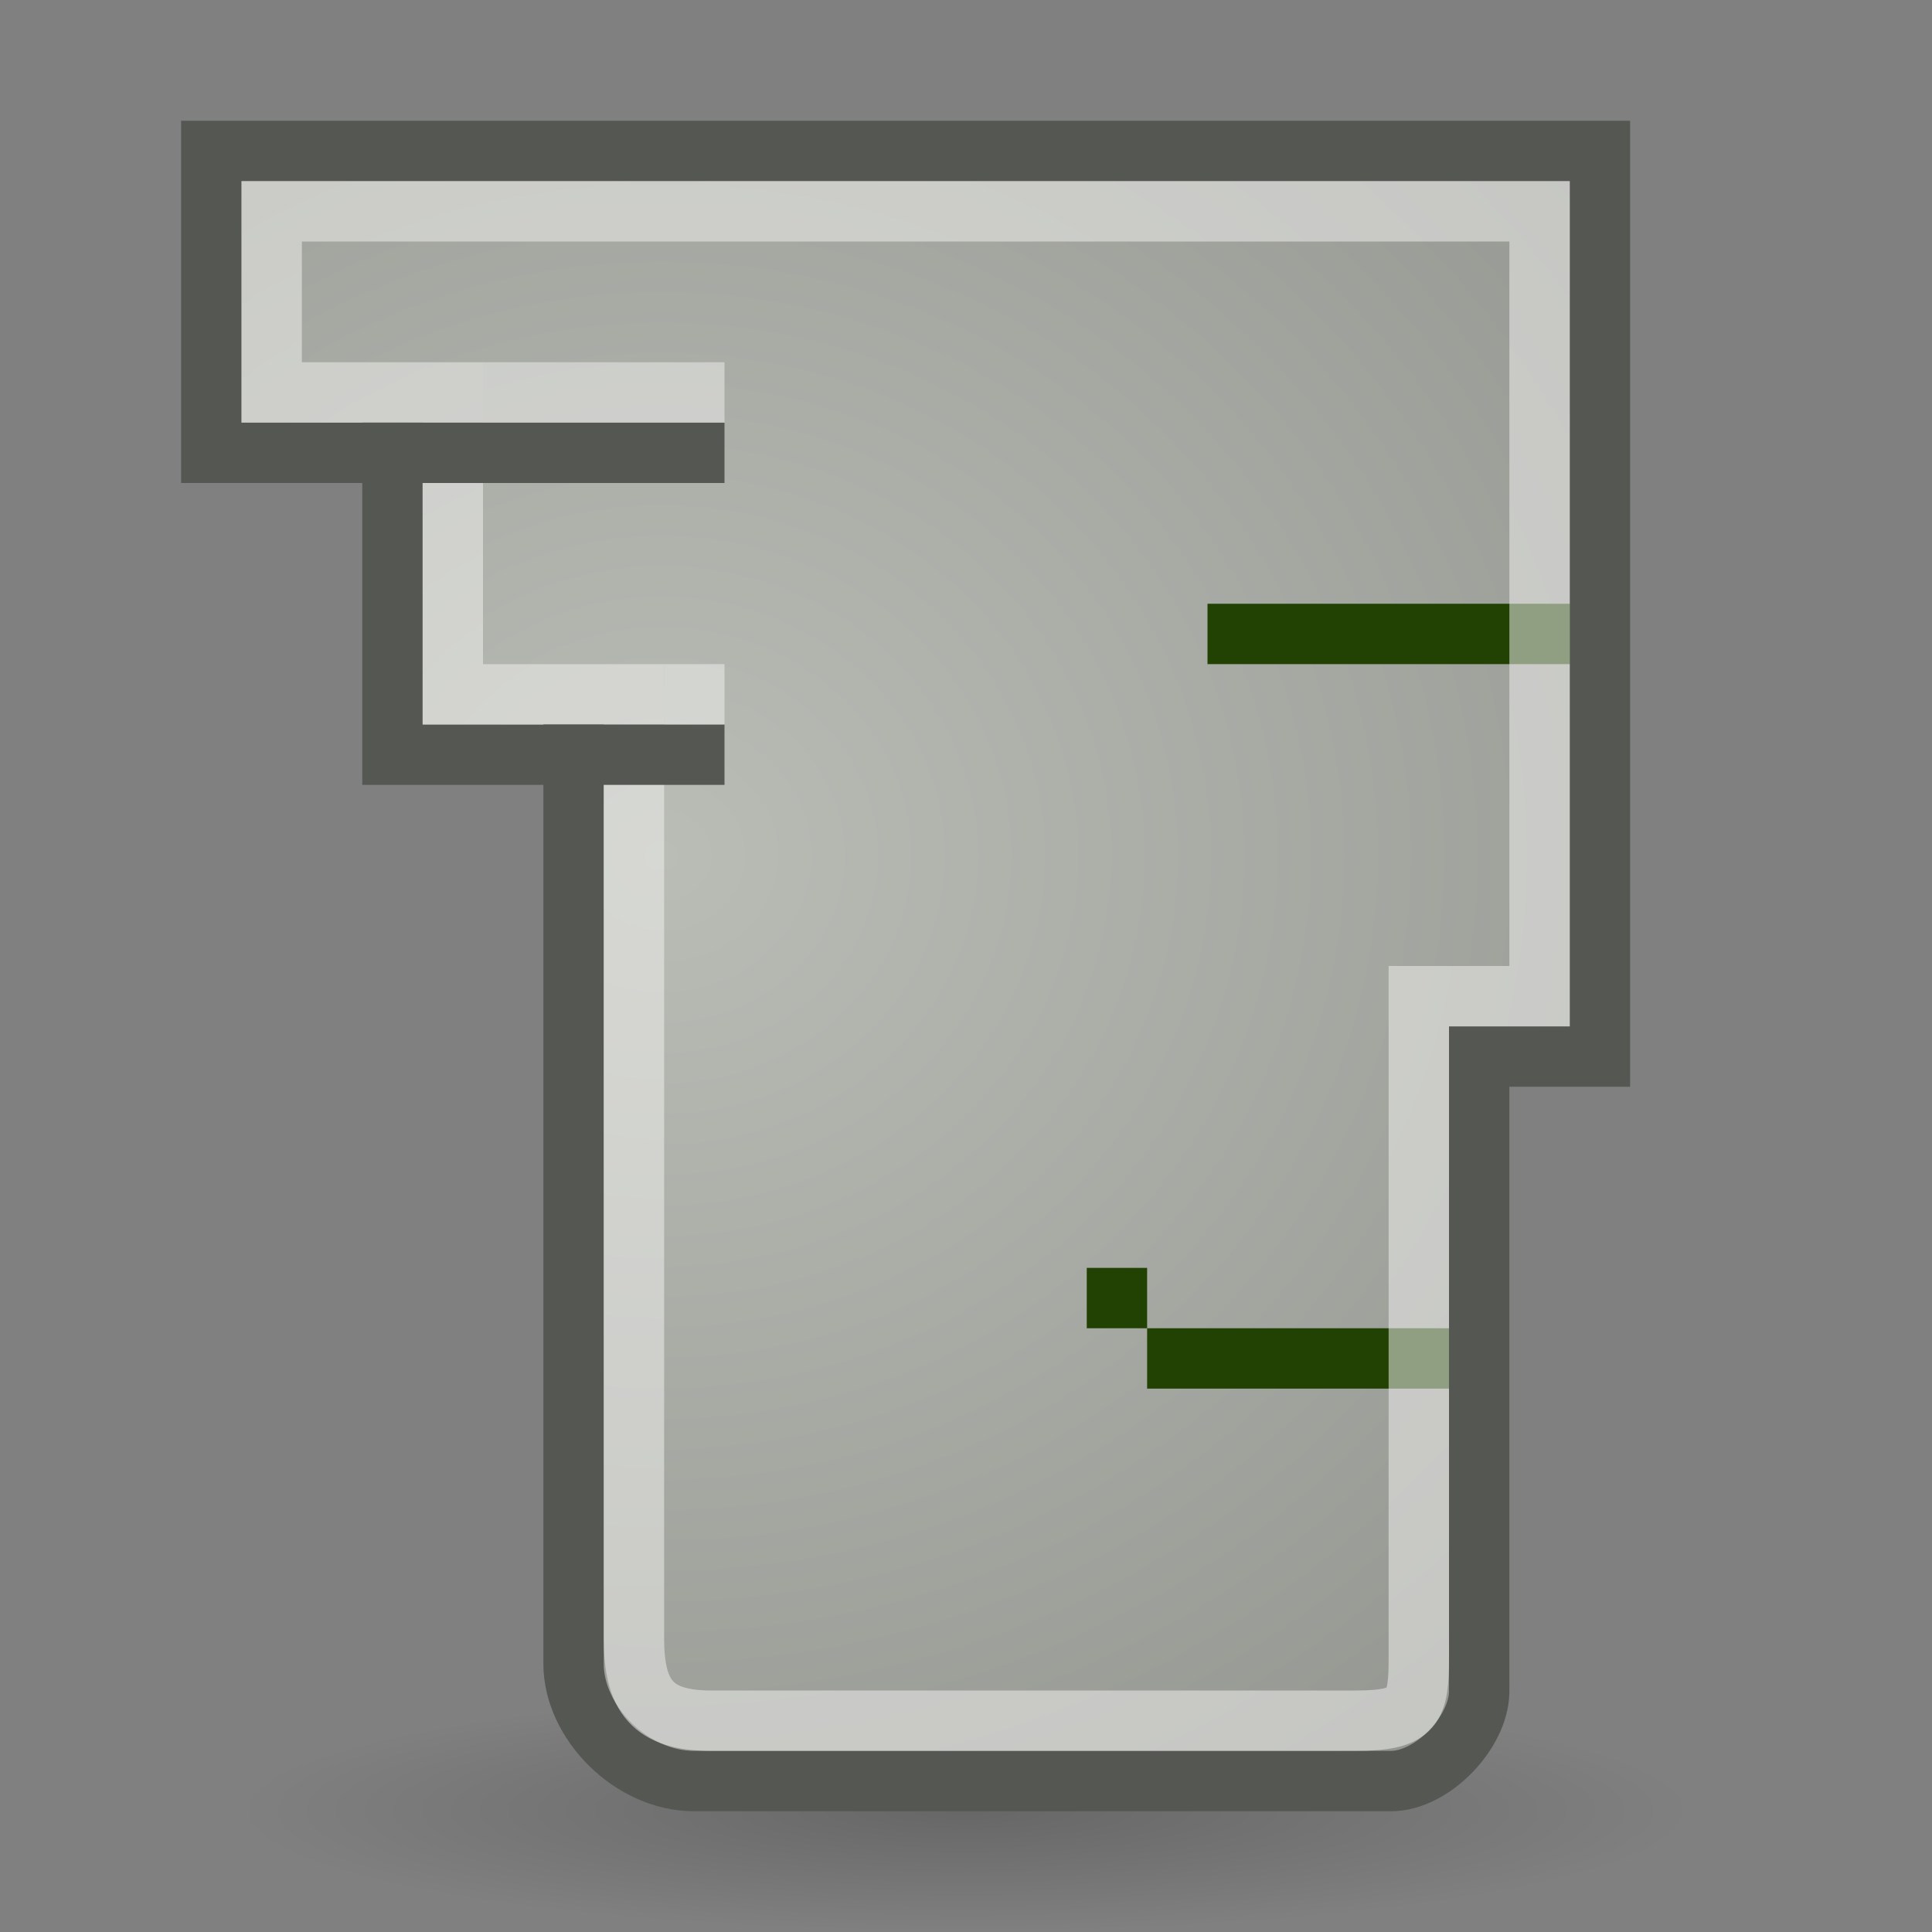 <?xml version="1.0" encoding="UTF-8" standalone="no"?>
<!-- Created with Inkscape (http://www.inkscape.org/) -->
<svg
   xmlns:dc="http://purl.org/dc/elements/1.1/"
   xmlns:cc="http://web.resource.org/cc/"
   xmlns:rdf="http://www.w3.org/1999/02/22-rdf-syntax-ns#"
   xmlns:svg="http://www.w3.org/2000/svg"
   xmlns="http://www.w3.org/2000/svg"
   xmlns:xlink="http://www.w3.org/1999/xlink"
   xmlns:sodipodi="http://sodipodi.sourceforge.net/DTD/sodipodi-0.dtd"
   xmlns:inkscape="http://www.inkscape.org/namespaces/inkscape"
   width="32"
   height="32"
   id="svg2"
   inkscape:label="Pozadí"
   sodipodi:version="0.32"
   inkscape:version="0.44+devel"
   version="1.0"
   sodipodi:docbase="/home/cornelius/Desktop/GAJIM iconset/sources/iconsets/transports/tlen/32x32"
   sodipodi:docname="offline.svg"
   inkscape:output_extension="org.inkscape.output.svg.inkscape"
   sodipodi:modified="true">
  <rect width="100%" height="100%" fill="#808080" stroke="none"/>
  <defs
     id="defs3">
    <linearGradient
       inkscape:collect="always"
       id="linearGradient6149">
      <stop
         style="stop-color:#ef2929;stop-opacity:1"
         offset="0"
         id="stop6151" />
      <stop
         style="stop-color:#cc0000;stop-opacity:1"
         offset="1"
         id="stop6153" />
    </linearGradient>
    <linearGradient
       inkscape:collect="always"
       id="linearGradient5709">
      <stop
         style="stop-color:#000000;stop-opacity:1;"
         offset="0"
         id="stop5711" />
      <stop
         style="stop-color:#000000;stop-opacity:0;"
         offset="1"
         id="stop5713" />
    </linearGradient>
    <radialGradient
       inkscape:collect="always"
       xlink:href="#linearGradient5709"
       id="radialGradient5715"
       cx="16.604"
       cy="29.885"
       fx="16.604"
       fy="29.885"
       r="11.49"
       gradientTransform="matrix(1,0,0,0.14,0,25.698)"
       gradientUnits="userSpaceOnUse" />
    <linearGradient
       id="linearGradient8977"
       inkscape:collect="always">
      <stop
         id="stop8979"
         offset="0"
         style="stop-color:#fcaf3e;stop-opacity:1" />
      <stop
         id="stop8981"
         offset="1"
         style="stop-color:#f57900;stop-opacity:1" />
    </linearGradient>
    <linearGradient
       inkscape:collect="always"
       id="linearGradient3106">
      <stop
         style="stop-color:black;stop-opacity:1;"
         offset="0"
         id="stop3108" />
      <stop
         style="stop-color:black;stop-opacity:0;"
         offset="1"
         id="stop3110" />
    </linearGradient>
    <linearGradient
       inkscape:collect="always"
       id="linearGradient3121">
      <stop
         style="stop-color:black;stop-opacity:1;"
         offset="0"
         id="stop3123" />
      <stop
         style="stop-color:black;stop-opacity:0;"
         offset="1"
         id="stop3125" />
    </linearGradient>
    <linearGradient
       inkscape:collect="always"
       id="linearGradient3103">
      <stop
         style="stop-color:#73d216;stop-opacity:1"
         offset="0"
         id="stop3105" />
      <stop
         style="stop-color:#4e9a06;stop-opacity:1"
         offset="1"
         id="stop3107" />
    </linearGradient>
    <linearGradient
       inkscape:collect="always"
       id="linearGradient3223">
      <stop
         style="stop-color:#729fcf;stop-opacity:1;"
         offset="0"
         id="stop3225" />
      <stop
         style="stop-color:#396ea7;stop-opacity:1"
         offset="1"
         id="stop3227" />
    </linearGradient>
    <linearGradient
       id="linearGradient3128"
       inkscape:collect="always">
      <stop
         id="stop3130"
         offset="0"
         style="stop-color:#fef291;stop-opacity:1" />
      <stop
         id="stop3132"
         offset="1"
         style="stop-color:#edd400;stop-opacity:1" />
    </linearGradient>
    <linearGradient
       inkscape:collect="always"
       id="linearGradient3112">
      <stop
         style="stop-color:white;stop-opacity:1;"
         offset="0"
         id="stop3114" />
      <stop
         style="stop-color:white;stop-opacity:0;"
         offset="1"
         id="stop3116" />
    </linearGradient>
    <linearGradient
       inkscape:collect="always"
       id="linearGradient3096">
      <stop
         style="stop-color:black;stop-opacity:1;"
         offset="0"
         id="stop3098" />
      <stop
         style="stop-color:black;stop-opacity:0;"
         offset="1"
         id="stop3100" />
    </linearGradient>
    <linearGradient
       inkscape:collect="always"
       id="linearGradient3080">
      <stop
         style="stop-color:#ad7fa8;stop-opacity:1"
         offset="0"
         id="stop3082" />
      <stop
         style="stop-color:#75507b;stop-opacity:1"
         offset="1"
         id="stop3084" />
    </linearGradient>
    <linearGradient
       inkscape:collect="always"
       xlink:href="#linearGradient3951"
       id="linearGradient3957"
       x1="16"
       y1="2"
       x2="32.927"
       y2="31.588"
       gradientUnits="userSpaceOnUse"
       gradientTransform="matrix(0.725,0,0,0.683,-1.432,0.826)" />
    <linearGradient
       inkscape:collect="always"
       id="linearGradient3951">
      <stop
         style="stop-color:white;stop-opacity:1;"
         offset="0"
         id="stop3953" />
      <stop
         style="stop-color:white;stop-opacity:0;"
         offset="1"
         id="stop3955" />
    </linearGradient>
    <linearGradient
       inkscape:collect="always"
       xlink:href="#linearGradient3951"
       id="linearGradient3092"
       gradientUnits="userSpaceOnUse"
       gradientTransform="translate(-1,3)"
       x1="18.107"
       y1="53.768"
       x2="8.483"
       y2="3.398" />
    <radialGradient
       inkscape:collect="always"
       xlink:href="#linearGradient3096"
       id="radialGradient3102"
       cx="23.082"
       cy="42.747"
       fx="23.082"
       fy="42.747"
       r="16.011"
       gradientTransform="matrix(1,0,0,0.12,0,37.623)"
       gradientUnits="userSpaceOnUse" />
    <radialGradient
       inkscape:collect="always"
       xlink:href="#linearGradient3080"
       id="radialGradient3104"
       cx="17.31"
       cy="24.508"
       fx="17.31"
       fy="24.508"
       r="17.032"
       gradientTransform="matrix(2.132,1.122823e-2,-1.1822e-2,2.245,-18.76,-30.163)"
       gradientUnits="userSpaceOnUse" />
    <linearGradient
       inkscape:collect="always"
       xlink:href="#linearGradient3112"
       id="linearGradient3118"
       x1="24.261"
       y1="2.534"
       x2="24.832"
       y2="22.012"
       gradientUnits="userSpaceOnUse" />
    <radialGradient
       inkscape:collect="always"
       xlink:href="#linearGradient3128"
       id="radialGradient3120"
       gradientUnits="userSpaceOnUse"
       gradientTransform="matrix(1.706,0,0,1.667,-17.941,-19.211)"
       cx="21.143"
       cy="22.179"
       fx="21.143"
       fy="22.179"
       r="9" />
    <radialGradient
       inkscape:collect="always"
       xlink:href="#linearGradient3128"
       id="radialGradient3221"
       gradientUnits="userSpaceOnUse"
       gradientTransform="matrix(0.765,0,0,0.715,-2.353,-9.09)"
       cx="21.143"
       cy="22.179"
       fx="21.143"
       fy="22.179"
       r="9" />
    <linearGradient
       inkscape:collect="always"
       xlink:href="#linearGradient3223"
       id="linearGradient3229"
       x1="24"
       y1="31.786"
       x2="30"
       y2="38.5"
       gradientUnits="userSpaceOnUse"
       gradientTransform="matrix(0.514,0,0,0.531,3.682,-2.883)" />
    <radialGradient
       inkscape:collect="always"
       xlink:href="#linearGradient3103"
       id="radialGradient3109"
       cx="15.269"
       cy="24.908"
       fx="15.269"
       fy="24.908"
       r="19"
       gradientTransform="matrix(1.989,0,0,1.427,-17.281,-7.055)"
       gradientUnits="userSpaceOnUse" />
    <linearGradient
       inkscape:collect="always"
       xlink:href="#linearGradient3951"
       id="linearGradient3111"
       gradientUnits="userSpaceOnUse"
       gradientTransform="matrix(1.258,0,0,1.261,-6.204,1.41)"
       x1="16"
       y1="2"
       x2="38.465"
       y2="42.405" />
    <linearGradient
       inkscape:collect="always"
       xlink:href="#linearGradient3951"
       id="linearGradient3115"
       gradientUnits="userSpaceOnUse"
       gradientTransform="matrix(0.91,0,0,0.916,-5.815,-3.558)"
       x1="16"
       y1="2"
       x2="38.465"
       y2="42.405" />
    <radialGradient
       inkscape:collect="always"
       xlink:href="#linearGradient6149"
       id="radialGradient3117"
       gradientUnits="userSpaceOnUse"
       gradientTransform="matrix(1.451,0,0,1.327,-14.124,-17.084)"
       cx="16.488"
       cy="23.538"
       fx="16.488"
       fy="23.538"
       r="19" />
    <radialGradient
       inkscape:collect="always"
       xlink:href="#linearGradient3121"
       id="radialGradient3127"
       cx="23.991"
       cy="44.515"
       fx="23.991"
       fy="44.515"
       r="20.86"
       gradientTransform="matrix(1,0,0,0.167,0,37.078)"
       gradientUnits="userSpaceOnUse" />
    <linearGradient
       inkscape:collect="always"
       xlink:href="#linearGradient3106"
       id="linearGradient3113"
       x1="15.571"
       y1="29.999"
       x2="15.571"
       y2="42.286"
       gradientUnits="userSpaceOnUse"
       gradientTransform="matrix(0.722,0,0,0.722,-0.561,-3.083)" />
    <linearGradient
       inkscape:collect="always"
       xlink:href="#linearGradient3106"
       id="linearGradient3116"
       x1="15.571"
       y1="29.999"
       x2="15.571"
       y2="42.286"
       gradientUnits="userSpaceOnUse"
       gradientTransform="matrix(0.722,0,0,0.722,-2.004,-3.083)" />
    <linearGradient
       inkscape:collect="always"
       xlink:href="#linearGradient3951"
       id="linearGradient3122"
       gradientUnits="userSpaceOnUse"
       gradientTransform="matrix(0.588,0,0,0.454,1.894,5.77)"
       x1="17.725"
       y1="3.861"
       x2="27.055"
       y2="24.431" />
    <linearGradient
       inkscape:collect="always"
       xlink:href="#linearGradient3951"
       id="linearGradient7539"
       x1="16"
       y1="2"
       x2="32.927"
       y2="31.588"
       gradientUnits="userSpaceOnUse"
       gradientTransform="matrix(0.994,0,0,0.998,0.155,5.053)" />
    <linearGradient
       inkscape:collect="always"
       xlink:href="#linearGradient3951"
       id="linearGradient7531"
       gradientUnits="userSpaceOnUse"
       gradientTransform="translate(-1,3)"
       x1="18.107"
       y1="53.768"
       x2="8.483"
       y2="3.398" />
    <radialGradient
       inkscape:collect="always"
       xlink:href="#linearGradient3096"
       id="radialGradient7529"
       cx="23.082"
       cy="42.747"
       fx="23.082"
       fy="42.747"
       r="16.011"
       gradientTransform="matrix(1,0,0,0.12,0,37.623)"
       gradientUnits="userSpaceOnUse" />
    <radialGradient
       inkscape:collect="always"
       xlink:href="#linearGradient3080"
       id="radialGradient7527"
       cx="17.31"
       cy="24.508"
       fx="17.31"
       fy="24.508"
       r="17.032"
       gradientTransform="matrix(2.132,1.122823e-2,-1.1822e-2,2.245,-18.76,-30.163)"
       gradientUnits="userSpaceOnUse" />
    <linearGradient
       inkscape:collect="always"
       xlink:href="#linearGradient3112"
       id="linearGradient7525"
       x1="24.261"
       y1="2.534"
       x2="24.832"
       y2="22.012"
       gradientUnits="userSpaceOnUse" />
    <radialGradient
       inkscape:collect="always"
       xlink:href="#linearGradient3128"
       id="radialGradient7523"
       gradientUnits="userSpaceOnUse"
       gradientTransform="matrix(1.706,0,0,1.667,-17.941,-19.211)"
       cx="21.143"
       cy="22.179"
       fx="21.143"
       fy="22.179"
       r="9" />
    <radialGradient
       inkscape:collect="always"
       xlink:href="#linearGradient3128"
       id="radialGradient7521"
       gradientUnits="userSpaceOnUse"
       gradientTransform="matrix(1,0,0,1,1.223408e-6,-8.326)"
       cx="21.143"
       cy="22.179"
       fx="21.143"
       fy="22.179"
       r="9" />
    <linearGradient
       inkscape:collect="always"
       xlink:href="#linearGradient3223"
       id="linearGradient7519"
       x1="24"
       y1="31.786"
       x2="30"
       y2="38.5"
       gradientUnits="userSpaceOnUse"
       gradientTransform="matrix(0.68,0,0,0.709,7.683,1.608)" />
    <radialGradient
       inkscape:collect="always"
       xlink:href="#linearGradient3103"
       id="radialGradient7517"
       cx="15.269"
       cy="24.908"
       fx="15.269"
       fy="24.908"
       r="19"
       gradientTransform="matrix(1.989,0,0,1.427,-17.281,-7.055)"
       gradientUnits="userSpaceOnUse" />
    <linearGradient
       inkscape:collect="always"
       xlink:href="#linearGradient3951"
       id="linearGradient7515"
       gradientUnits="userSpaceOnUse"
       gradientTransform="matrix(1.258,0,0,1.261,-6.204,1.41)"
       x1="16"
       y1="2"
       x2="38.465"
       y2="42.405" />
    <linearGradient
       inkscape:collect="always"
       xlink:href="#linearGradient3951"
       id="linearGradient7513"
       gradientUnits="userSpaceOnUse"
       gradientTransform="matrix(1.258,0,0,1.26,-6.204,-0.58)"
       x1="16"
       y1="2"
       x2="38.465"
       y2="42.405" />
    <radialGradient
       inkscape:collect="always"
       xlink:href="#linearGradient3103"
       id="radialGradient7511"
       gradientUnits="userSpaceOnUse"
       gradientTransform="matrix(1.989,0,0,1.769,-17.281,-17.612)"
       cx="16.488"
       cy="23.538"
       fx="16.488"
       fy="23.538"
       r="19" />
    <radialGradient
       inkscape:collect="always"
       xlink:href="#linearGradient3121"
       id="radialGradient7509"
       cx="23.991"
       cy="44.515"
       fx="23.991"
       fy="44.515"
       r="20.86"
       gradientTransform="matrix(1,0,0,0.167,0,37.078)"
       gradientUnits="userSpaceOnUse" />
    <linearGradient
       inkscape:collect="always"
       xlink:href="#linearGradient3106"
       id="linearGradient7507"
       x1="15.571"
       y1="29.999"
       x2="15.571"
       y2="42.286"
       gradientUnits="userSpaceOnUse"
       gradientTransform="translate(1,0)" />
    <linearGradient
       inkscape:collect="always"
       xlink:href="#linearGradient3106"
       id="linearGradient7505"
       x1="15.571"
       y1="29.999"
       x2="15.571"
       y2="42.286"
       gradientUnits="userSpaceOnUse"
       gradientTransform="translate(-1,0)" />
    <linearGradient
       inkscape:collect="always"
       xlink:href="#linearGradient3951"
       id="linearGradient7503"
       gradientUnits="userSpaceOnUse"
       gradientTransform="matrix(0.994,0,0,0.998,0.155,5.053)"
       x1="17.725"
       y1="3.861"
       x2="27.055"
       y2="24.431" />
    <linearGradient
       id="linearGradient5816">
      <stop
         id="stop5818"
         offset="0"
         style="stop-color:#ffffff;stop-opacity:1" />
      <stop
         style="stop-color:#ffffff;stop-opacity:1;"
         offset="0.397"
         id="stop5856" />
      <stop
         id="stop5820"
         offset="1"
         style="stop-color:#eeeeec;stop-opacity:1" />
    </linearGradient>
    <radialGradient
       gradientUnits="userSpaceOnUse"
       gradientTransform="matrix(1,0,0,0.309,0,18.245)"
       r="14.289"
       fy="26.419"
       fx="15.539"
       cy="26.419"
       cx="15.539"
       id="radialGradient6773"
       xlink:href="#linearGradient6767"
       inkscape:collect="always" />
    <radialGradient
       gradientUnits="userSpaceOnUse"
       r="6.117"
       fy="6.094"
       fx="13.98"
       cy="6.094"
       cx="13.98"
       id="radialGradient6743"
       xlink:href="#linearGradient6737"
       inkscape:collect="always" />
    <linearGradient
       id="linearGradient6737"
       inkscape:collect="always">
      <stop
         id="stop6739"
         offset="0"
         style="stop-color:#ffffff;stop-opacity:1;" />
      <stop
         id="stop6741"
         offset="1"
         style="stop-color:#ffffff;stop-opacity:0;" />
    </linearGradient>
    <linearGradient
       id="linearGradient6767"
       inkscape:collect="always">
      <stop
         id="stop6769"
         offset="0"
         style="stop-color:#000000;stop-opacity:1;" />
      <stop
         id="stop6771"
         offset="1"
         style="stop-color:#000000;stop-opacity:0;" />
    </linearGradient>
    <linearGradient
       inkscape:collect="always"
       xlink:href="#linearGradient3951"
       id="linearGradient6079"
       x1="16"
       y1="2"
       x2="32.927"
       y2="31.588"
       gradientUnits="userSpaceOnUse"
       gradientTransform="matrix(0.725,0,0,0.683,-1.432,0.826)" />
    <linearGradient
       inkscape:collect="always"
       xlink:href="#linearGradient3951"
       id="linearGradient6071"
       gradientUnits="userSpaceOnUse"
       gradientTransform="translate(-1,3)"
       x1="18.107"
       y1="53.768"
       x2="8.483"
       y2="3.398" />
    <radialGradient
       inkscape:collect="always"
       xlink:href="#linearGradient3096"
       id="radialGradient6069"
       cx="23.082"
       cy="42.747"
       fx="23.082"
       fy="42.747"
       r="16.011"
       gradientTransform="matrix(1,0,0,0.12,0,37.623)"
       gradientUnits="userSpaceOnUse" />
    <radialGradient
       inkscape:collect="always"
       xlink:href="#linearGradient3080"
       id="radialGradient6067"
       cx="17.31"
       cy="24.508"
       fx="17.31"
       fy="24.508"
       r="17.032"
       gradientTransform="matrix(2.132,1.122823e-2,-1.1822e-2,2.245,-18.76,-30.163)"
       gradientUnits="userSpaceOnUse" />
    <linearGradient
       inkscape:collect="always"
       xlink:href="#linearGradient3112"
       id="linearGradient6065"
       x1="24.261"
       y1="2.534"
       x2="24.832"
       y2="22.012"
       gradientUnits="userSpaceOnUse" />
    <radialGradient
       inkscape:collect="always"
       xlink:href="#linearGradient3128"
       id="radialGradient6063"
       gradientUnits="userSpaceOnUse"
       gradientTransform="matrix(1.706,0,0,1.667,-17.941,-19.211)"
       cx="21.143"
       cy="22.179"
       fx="21.143"
       fy="22.179"
       r="9" />
    <radialGradient
       inkscape:collect="always"
       xlink:href="#linearGradient3128"
       id="radialGradient6061"
       gradientUnits="userSpaceOnUse"
       gradientTransform="matrix(0.765,0,0,0.715,-2.353,-9.09)"
       cx="21.143"
       cy="22.179"
       fx="21.143"
       fy="22.179"
       r="9" />
    <linearGradient
       inkscape:collect="always"
       xlink:href="#linearGradient3223"
       id="linearGradient6059"
       x1="24"
       y1="31.786"
       x2="30"
       y2="38.5"
       gradientUnits="userSpaceOnUse"
       gradientTransform="matrix(0.514,0,0,0.531,3.682,-2.883)" />
    <radialGradient
       inkscape:collect="always"
       xlink:href="#linearGradient3103"
       id="radialGradient6057"
       cx="15.269"
       cy="24.908"
       fx="15.269"
       fy="24.908"
       r="19"
       gradientTransform="matrix(1.989,0,0,1.427,-17.281,-7.055)"
       gradientUnits="userSpaceOnUse" />
    <linearGradient
       inkscape:collect="always"
       xlink:href="#linearGradient3951"
       id="linearGradient6055"
       gradientUnits="userSpaceOnUse"
       gradientTransform="matrix(1.258,0,0,1.261,-6.204,1.41)"
       x1="16"
       y1="2"
       x2="38.465"
       y2="42.405" />
    <linearGradient
       inkscape:collect="always"
       xlink:href="#linearGradient3951"
       id="linearGradient6053"
       gradientUnits="userSpaceOnUse"
       gradientTransform="matrix(0.91,0,0,0.916,-5.815,-3.558)"
       x1="16"
       y1="2"
       x2="38.465"
       y2="42.405" />
    <radialGradient
       inkscape:collect="always"
       xlink:href="#linearGradient8977"
       id="radialGradient6051"
       gradientUnits="userSpaceOnUse"
       gradientTransform="matrix(1.451,0,0,1.327,-14.124,-17.084)"
       cx="16.488"
       cy="23.538"
       fx="16.488"
       fy="23.538"
       r="19" />
    <radialGradient
       inkscape:collect="always"
       xlink:href="#linearGradient3121"
       id="radialGradient6049"
       cx="23.991"
       cy="44.515"
       fx="23.991"
       fy="44.515"
       r="20.86"
       gradientTransform="matrix(1,0,0,0.167,0,37.078)"
       gradientUnits="userSpaceOnUse" />
    <linearGradient
       inkscape:collect="always"
       xlink:href="#linearGradient3106"
       id="linearGradient6047"
       x1="15.571"
       y1="29.999"
       x2="15.571"
       y2="42.286"
       gradientUnits="userSpaceOnUse"
       gradientTransform="matrix(0.722,0,0,0.722,-0.561,-3.083)" />
    <linearGradient
       inkscape:collect="always"
       xlink:href="#linearGradient3106"
       id="linearGradient6045"
       x1="15.571"
       y1="29.999"
       x2="15.571"
       y2="42.286"
       gradientUnits="userSpaceOnUse"
       gradientTransform="matrix(0.722,0,0,0.722,-2.004,-3.083)" />
    <linearGradient
       inkscape:collect="always"
       xlink:href="#linearGradient3951"
       id="linearGradient6043"
       gradientUnits="userSpaceOnUse"
       gradientTransform="matrix(0.588,0,0,0.454,1.894,5.77)"
       x1="17.725"
       y1="3.861"
       x2="27.055"
       y2="24.431" />
    <linearGradient
       inkscape:collect="always"
       xlink:href="#linearGradient3951"
       id="linearGradient6041"
       x1="16"
       y1="2"
       x2="32.927"
       y2="31.588"
       gradientUnits="userSpaceOnUse"
       gradientTransform="matrix(0.994,0,0,0.998,0.155,5.053)" />
    <linearGradient
       inkscape:collect="always"
       xlink:href="#linearGradient3951"
       id="linearGradient6039"
       gradientUnits="userSpaceOnUse"
       gradientTransform="translate(-1,3)"
       x1="18.107"
       y1="53.768"
       x2="8.483"
       y2="3.398" />
    <radialGradient
       inkscape:collect="always"
       xlink:href="#linearGradient3096"
       id="radialGradient6037"
       cx="23.082"
       cy="42.747"
       fx="23.082"
       fy="42.747"
       r="16.011"
       gradientTransform="matrix(1,0,0,0.12,0,37.623)"
       gradientUnits="userSpaceOnUse" />
    <radialGradient
       inkscape:collect="always"
       xlink:href="#linearGradient3080"
       id="radialGradient6035"
       cx="17.31"
       cy="24.508"
       fx="17.31"
       fy="24.508"
       r="17.032"
       gradientTransform="matrix(2.132,1.122823e-2,-1.1822e-2,2.245,-18.76,-30.163)"
       gradientUnits="userSpaceOnUse" />
    <linearGradient
       inkscape:collect="always"
       xlink:href="#linearGradient3112"
       id="linearGradient6033"
       x1="24.261"
       y1="2.534"
       x2="24.832"
       y2="22.012"
       gradientUnits="userSpaceOnUse" />
    <radialGradient
       inkscape:collect="always"
       xlink:href="#linearGradient3128"
       id="radialGradient6031"
       gradientUnits="userSpaceOnUse"
       gradientTransform="matrix(1.706,0,0,1.667,-17.941,-19.211)"
       cx="21.143"
       cy="22.179"
       fx="21.143"
       fy="22.179"
       r="9" />
    <radialGradient
       inkscape:collect="always"
       xlink:href="#linearGradient3128"
       id="radialGradient6029"
       gradientUnits="userSpaceOnUse"
       gradientTransform="matrix(1,0,0,1,1.223408e-6,-8.326)"
       cx="21.143"
       cy="22.179"
       fx="21.143"
       fy="22.179"
       r="9" />
    <linearGradient
       inkscape:collect="always"
       xlink:href="#linearGradient3223"
       id="linearGradient6027"
       x1="24"
       y1="31.786"
       x2="30"
       y2="38.5"
       gradientUnits="userSpaceOnUse"
       gradientTransform="matrix(0.68,0,0,0.709,7.683,1.608)" />
    <radialGradient
       inkscape:collect="always"
       xlink:href="#linearGradient3103"
       id="radialGradient6025"
       cx="15.269"
       cy="24.908"
       fx="15.269"
       fy="24.908"
       r="19"
       gradientTransform="matrix(1.989,0,0,1.427,-17.281,-7.055)"
       gradientUnits="userSpaceOnUse" />
    <linearGradient
       inkscape:collect="always"
       xlink:href="#linearGradient3951"
       id="linearGradient6023"
       gradientUnits="userSpaceOnUse"
       gradientTransform="matrix(1.258,0,0,1.261,-6.204,1.41)"
       x1="16"
       y1="2"
       x2="38.465"
       y2="42.405" />
    <linearGradient
       inkscape:collect="always"
       xlink:href="#linearGradient3951"
       id="linearGradient6021"
       gradientUnits="userSpaceOnUse"
       gradientTransform="matrix(1.258,0,0,1.26,-6.204,-0.58)"
       x1="16"
       y1="2"
       x2="38.465"
       y2="42.405" />
    <radialGradient
       inkscape:collect="always"
       xlink:href="#linearGradient3103"
       id="radialGradient6019"
       gradientUnits="userSpaceOnUse"
       gradientTransform="matrix(1.989,0,0,1.769,-17.281,-17.612)"
       cx="16.488"
       cy="23.538"
       fx="16.488"
       fy="23.538"
       r="19" />
    <radialGradient
       inkscape:collect="always"
       xlink:href="#linearGradient3121"
       id="radialGradient6017"
       cx="23.991"
       cy="44.515"
       fx="23.991"
       fy="44.515"
       r="20.86"
       gradientTransform="matrix(1,0,0,0.167,0,37.078)"
       gradientUnits="userSpaceOnUse" />
    <linearGradient
       inkscape:collect="always"
       xlink:href="#linearGradient3106"
       id="linearGradient6015"
       x1="15.571"
       y1="29.999"
       x2="15.571"
       y2="42.286"
       gradientUnits="userSpaceOnUse"
       gradientTransform="translate(1,0)" />
    <linearGradient
       inkscape:collect="always"
       xlink:href="#linearGradient3106"
       id="linearGradient6013"
       x1="15.571"
       y1="29.999"
       x2="15.571"
       y2="42.286"
       gradientUnits="userSpaceOnUse"
       gradientTransform="translate(-1,0)" />
    <linearGradient
       inkscape:collect="always"
       xlink:href="#linearGradient3951"
       id="linearGradient6011"
       gradientUnits="userSpaceOnUse"
       gradientTransform="matrix(0.994,0,0,0.998,0.155,5.053)"
       x1="17.725"
       y1="3.861"
       x2="27.055"
       y2="24.431" />
    <linearGradient
       id="linearGradient6003">
      <stop
         id="stop6005"
         offset="0"
         style="stop-color:#ffffff;stop-opacity:1" />
      <stop
         style="stop-color:#ffffff;stop-opacity:1;"
         offset="0.397"
         id="stop6007" />
      <stop
         id="stop6009"
         offset="1"
         style="stop-color:#eeeeec;stop-opacity:1" />
    </linearGradient>
    <radialGradient
       gradientUnits="userSpaceOnUse"
       gradientTransform="matrix(1,0,0,0.309,0,18.245)"
       r="14.289"
       fy="26.419"
       fx="15.539"
       cy="26.419"
       cx="15.539"
       id="radialGradient6001"
       xlink:href="#linearGradient6767"
       inkscape:collect="always" />
    <radialGradient
       gradientUnits="userSpaceOnUse"
       r="6.117"
       fy="6.094"
       fx="13.98"
       cy="6.094"
       cx="13.98"
       id="radialGradient5999"
       xlink:href="#linearGradient6737"
       inkscape:collect="always" />
    <radialGradient
       inkscape:collect="always"
       xlink:href="#linearGradient6767"
       id="radialGradient6143"
       gradientUnits="userSpaceOnUse"
       gradientTransform="matrix(1,0,0,0.309,0,18.245)"
       cx="15.539"
       cy="26.419"
       fx="15.539"
       fy="26.419"
       r="14.289" />
    <radialGradient
       inkscape:collect="always"
       xlink:href="#linearGradient8977"
       id="radialGradient6145"
       gradientUnits="userSpaceOnUse"
       gradientTransform="matrix(1.451,0,0,1.327,-14.124,-17.084)"
       cx="16.488"
       cy="23.538"
       fx="16.488"
       fy="23.538"
       r="19" />
    <radialGradient
       inkscape:collect="always"
       xlink:href="#linearGradient6737"
       id="radialGradient6147"
       gradientUnits="userSpaceOnUse"
       cx="13.98"
       cy="6.094"
       fx="13.98"
       fy="6.094"
       r="6.117" />
    <radialGradient
       r="19"
       fy="22.797"
       fx="17.288"
       cy="22.797"
       cx="17.288"
       gradientTransform="matrix(1.451,0,0,1.327,-14.124,-16.084)"
       gradientUnits="userSpaceOnUse"
       id="radialGradient4870"
       xlink:href="#linearGradient4996"
       inkscape:collect="always" />
    <linearGradient
       inkscape:collect="always"
       id="linearGradient5002">
      <stop
         style="stop-color:#eeeeec;stop-opacity:1"
         offset="0"
         id="stop5004" />
      <stop
         style="stop-color:#d3d7cf;stop-opacity:1"
         offset="1"
         id="stop5006" />
    </linearGradient>
    <linearGradient
       id="linearGradient4996"
       inkscape:collect="always">
      <stop
         id="stop4998"
         offset="0"
         style="stop-color:#babdb6;stop-opacity:1" />
      <stop
         id="stop5000"
         offset="1"
         style="stop-color:#888a85;stop-opacity:1" />
    </linearGradient>
    <linearGradient
       inkscape:collect="always"
       xlink:href="#linearGradient3951"
       id="linearGradient6278"
       x1="16"
       y1="2"
       x2="32.927"
       y2="31.588"
       gradientUnits="userSpaceOnUse"
       gradientTransform="matrix(0.725,0,0,0.683,-1.432,1.826)" />
    <linearGradient
       inkscape:collect="always"
       xlink:href="#linearGradient3951"
       id="linearGradient6270"
       gradientUnits="userSpaceOnUse"
       gradientTransform="translate(-1,3)"
       x1="18.107"
       y1="53.768"
       x2="8.483"
       y2="3.398" />
    <radialGradient
       inkscape:collect="always"
       xlink:href="#linearGradient3096"
       id="radialGradient6268"
       cx="23.082"
       cy="42.747"
       fx="23.082"
       fy="42.747"
       r="16.011"
       gradientTransform="matrix(1,0,0,0.12,0,37.623)"
       gradientUnits="userSpaceOnUse" />
    <radialGradient
       inkscape:collect="always"
       xlink:href="#linearGradient3080"
       id="radialGradient6266"
       cx="17.31"
       cy="24.508"
       fx="17.31"
       fy="24.508"
       r="17.032"
       gradientTransform="matrix(2.132,1.122823e-2,-1.1822e-2,2.245,-18.76,-30.163)"
       gradientUnits="userSpaceOnUse" />
    <linearGradient
       inkscape:collect="always"
       xlink:href="#linearGradient3112"
       id="linearGradient6264"
       x1="24.261"
       y1="2.534"
       x2="24.832"
       y2="22.012"
       gradientUnits="userSpaceOnUse" />
    <radialGradient
       inkscape:collect="always"
       xlink:href="#linearGradient3128"
       id="radialGradient6262"
       gradientUnits="userSpaceOnUse"
       gradientTransform="matrix(1.706,0,0,1.667,-17.941,-19.211)"
       cx="21.143"
       cy="22.179"
       fx="21.143"
       fy="22.179"
       r="9" />
    <radialGradient
       inkscape:collect="always"
       xlink:href="#linearGradient5002"
       id="radialGradient6260"
       gradientUnits="userSpaceOnUse"
       gradientTransform="matrix(0.765,0,0,0.715,-2.353,-8.09)"
       cx="21.143"
       cy="22.179"
       fx="21.143"
       fy="22.179"
       r="9" />
    <linearGradient
       inkscape:collect="always"
       xlink:href="#linearGradient3223"
       id="linearGradient6258"
       x1="24"
       y1="31.786"
       x2="30"
       y2="38.5"
       gradientUnits="userSpaceOnUse"
       gradientTransform="matrix(0.514,0,0,0.531,3.682,-1.883)" />
    <radialGradient
       inkscape:collect="always"
       xlink:href="#linearGradient3103"
       id="radialGradient6256"
       cx="15.269"
       cy="24.908"
       fx="15.269"
       fy="24.908"
       r="19"
       gradientTransform="matrix(1.989,0,0,1.427,-17.281,-7.055)"
       gradientUnits="userSpaceOnUse" />
    <linearGradient
       inkscape:collect="always"
       xlink:href="#linearGradient3951"
       id="linearGradient6254"
       gradientUnits="userSpaceOnUse"
       gradientTransform="matrix(1.258,0,0,1.261,-6.204,1.41)"
       x1="16"
       y1="2"
       x2="38.465"
       y2="42.405" />
    <linearGradient
       inkscape:collect="always"
       xlink:href="#linearGradient3951"
       id="linearGradient6252"
       gradientUnits="userSpaceOnUse"
       gradientTransform="matrix(0.91,0,0,0.916,-5.815,-2.558)"
       x1="16"
       y1="2"
       x2="38.465"
       y2="42.405" />
    <radialGradient
       inkscape:collect="always"
       xlink:href="#linearGradient4996"
       id="radialGradient6250"
       gradientUnits="userSpaceOnUse"
       gradientTransform="matrix(1.451,0,0,1.327,-14.124,-16.084)"
       cx="16.488"
       cy="23.538"
       fx="16.488"
       fy="23.538"
       r="19" />
    <radialGradient
       inkscape:collect="always"
       xlink:href="#linearGradient3121"
       id="radialGradient6248"
       cx="23.991"
       cy="44.515"
       fx="23.991"
       fy="44.515"
       r="20.86"
       gradientTransform="matrix(1,0,0,0.167,0,37.078)"
       gradientUnits="userSpaceOnUse" />
    <linearGradient
       inkscape:collect="always"
       xlink:href="#linearGradient3106"
       id="linearGradient6246"
       x1="15.571"
       y1="29.999"
       x2="15.571"
       y2="42.286"
       gradientUnits="userSpaceOnUse"
       gradientTransform="matrix(0.722,0,0,0.722,-0.561,-2.083)" />
    <linearGradient
       inkscape:collect="always"
       xlink:href="#linearGradient3106"
       id="linearGradient6244"
       x1="15.571"
       y1="29.999"
       x2="15.571"
       y2="42.286"
       gradientUnits="userSpaceOnUse"
       gradientTransform="matrix(0.722,0,0,0.722,-2.004,-2.083)" />
    <linearGradient
       inkscape:collect="always"
       xlink:href="#linearGradient3951"
       id="linearGradient6242"
       gradientUnits="userSpaceOnUse"
       gradientTransform="matrix(0.588,0,0,0.454,1.894,6.77)"
       x1="17.725"
       y1="3.861"
       x2="27.055"
       y2="24.431" />
    <radialGradient
       gradientUnits="userSpaceOnUse"
       gradientTransform="matrix(1,0,0,0.309,0,18.245)"
       r="14.289"
       fy="26.419"
       fx="15.539"
       cy="26.419"
       cx="15.539"
       id="radialGradient6240"
       xlink:href="#linearGradient6767"
       inkscape:collect="always" />
    <radialGradient
       gradientUnits="userSpaceOnUse"
       r="6.117"
       fy="6.094"
       fx="13.98"
       cy="6.094"
       cx="13.98"
       id="radialGradient6238"
       xlink:href="#linearGradient6737"
       inkscape:collect="always" />
    <radialGradient
       inkscape:collect="always"
       xlink:href="#linearGradient6767"
       id="radialGradient6343"
       gradientUnits="userSpaceOnUse"
       gradientTransform="matrix(1,0,0,0.309,0,18.245)"
       cx="15.539"
       cy="26.419"
       fx="15.539"
       fy="26.419"
       r="14.289" />
    <radialGradient
       inkscape:collect="always"
       xlink:href="#linearGradient6737"
       id="radialGradient6345"
       gradientUnits="userSpaceOnUse"
       cx="13.98"
       cy="6.094"
       fx="13.98"
       fy="6.094"
       r="6.117" />
  </defs>
  <sodipodi:namedview
     id="base"
     pagecolor="#ffffff"
     bordercolor="#666666"
     borderopacity="1.0"
     inkscape:pageopacity="0.0"
     inkscape:pageshadow="2"
     inkscape:zoom="15.839192"
     inkscape:cx="28.706854"
     inkscape:cy="16.797717"
     inkscape:document-units="px"
     inkscape:current-layer="layer1"
     width="32px"
     height="32px"
     inkscape:showpageshadow="false"
     showgrid="true"
     inkscape:window-width="931"
     inkscape:window-height="813"
     inkscape:window-x="5"
     inkscape:window-y="49" />
  <g
     inkscape:label="Vrstva 1"
     inkscape:groupmode="layer"
     id="layer1">
    <path
       sodipodi:type="arc"
       style="opacity:0.197;color:#000000;fill:url(#radialGradient5715);fill-opacity:1;fill-rule:nonzero;stroke:none;stroke-width:1;stroke-linecap:butt;stroke-linejoin:miter;marker:none;marker-start:none;marker-mid:none;marker-end:none;stroke-miterlimit:4;stroke-dasharray:none;stroke-dashoffset:0;stroke-opacity:1;visibility:visible;display:inline;overflow:visible;enable-background:accumulate"
       id="path4738"
       sodipodi:cx="16.604382"
       sodipodi:cy="29.884993"
       sodipodi:rx="11.490485"
       sodipodi:ry="1.6099306"
       d="M 28.095 29.885 A 11.49 1.61 0 1 1  5.114,29.885 A 11.49 1.61 0 1 1  28.095 29.885 z"
       transform="matrix(1.044,0,0,1.242,-1.341,-7.126)" />
    <path
       style="opacity:1;color:#000000;fill:url(#radialGradient4870);fill-opacity:1;fill-rule:nonzero;stroke:#555753;stroke-width:1;stroke-linecap:butt;stroke-linejoin:miter;marker:none;marker-start:none;marker-mid:none;marker-end:none;stroke-miterlimit:4;stroke-dasharray:none;stroke-dashoffset:0;stroke-opacity:1;visibility:visible;display:inline;overflow:visible;enable-background:accumulate"
       d="M 3.5,2.5 L 3.5,7.5 L 6.5,7.5 L 6.5,12.5 L 9.5,12.5 L 9.5,27.558 C 9.5,28.534 10.465,29.5 11.496,29.5 L 23.036,29.5 C 23.73,29.5 24.49,28.69 24.5,28.027 L 24.5,17.5 L 26.5,17.5 L 26.5,2.5 L 24.5,2.5 L 12.5,2.5 L 9.5,2.5 L 3.5,2.5 z "
       id="rect4737"
       sodipodi:nodetypes="cccccccccccccccc" />
    <rect
       style="opacity:1;color:#000000;fill:#214202;fill-opacity:1;fill-rule:nonzero;stroke:none;stroke-width:1;stroke-linecap:butt;stroke-linejoin:miter;marker:none;marker-start:none;marker-mid:none;marker-end:none;stroke-miterlimit:4;stroke-dasharray:none;stroke-dashoffset:0;stroke-opacity:1;visibility:visible;display:inline;overflow:visible;enable-background:accumulate"
       id="rect4742"
       width="6"
       height="1"
       x="20"
       y="10" />
    <rect
       y="22"
       x="19"
       height="1"
       width="5"
       id="rect5713"
       style="opacity:1;color:#000000;fill:#214202;fill-opacity:1;fill-rule:nonzero;stroke:none;stroke-width:1;stroke-linecap:butt;stroke-linejoin:miter;marker:none;marker-start:none;marker-mid:none;marker-end:none;stroke-miterlimit:4;stroke-dasharray:none;stroke-dashoffset:0;stroke-opacity:1;visibility:visible;display:inline;overflow:visible;enable-background:accumulate" />
    <rect
       style="opacity:1;color:#000000;fill:#214202;fill-opacity:1;fill-rule:nonzero;stroke:none;stroke-width:1;stroke-linecap:butt;stroke-linejoin:miter;marker:none;marker-start:none;marker-mid:none;marker-end:none;stroke-miterlimit:4;stroke-dasharray:none;stroke-dashoffset:0;stroke-opacity:1;visibility:visible;display:inline;overflow:visible;enable-background:accumulate"
       id="rect5715"
       width="1"
       height="1"
       x="18"
       y="21" />
    <path
       id="path5723"
       d="M 4.5,3.5 L 4.5,6.5 L 7.5,6.5 L 7.5,11.5 L 10.5,11.5 L 10.5,27.134 C 10.5,28.101 10.808,28.5 11.786,28.5 L 22.455,28.5 C 23.43,28.5 23.5,28.278 23.5,27.446 L 23.5,16.5 L 25.5,16.5 L 25.5,3.5 L 23.5,3.5 L 13.5,3.5 L 10.5,3.5 L 4.5,3.5 z "
       style="opacity:1;color:#000000;fill:none;fill-opacity:1;fill-rule:nonzero;stroke:#eeeeec;stroke-width:1;stroke-linecap:butt;stroke-linejoin:miter;marker:none;marker-start:none;marker-mid:none;marker-end:none;stroke-miterlimit:4;stroke-dasharray:none;stroke-dashoffset:0;stroke-opacity:0.541;visibility:visible;display:inline;overflow:visible;enable-background:accumulate"
       sodipodi:nodetypes="cccccccccccccccc" />
    <rect
       y="7"
       x="6"
       height="1"
       width="6"
       id="rect5751"
       style="opacity:1;color:#000000;fill:#555753;fill-opacity:1;fill-rule:nonzero;stroke:none;stroke-width:1;stroke-linecap:butt;stroke-linejoin:miter;marker:none;marker-start:none;marker-mid:none;marker-end:none;stroke-miterlimit:4;stroke-dasharray:none;stroke-dashoffset:0;stroke-opacity:1;visibility:visible;display:inline;overflow:visible;enable-background:accumulate" />
    <rect
       style="opacity:1;color:#000000;fill:#555753;fill-opacity:1;fill-rule:nonzero;stroke:none;stroke-width:1;stroke-linecap:butt;stroke-linejoin:miter;marker:none;marker-start:none;marker-mid:none;marker-end:none;stroke-miterlimit:4;stroke-dasharray:none;stroke-dashoffset:0;stroke-opacity:1;visibility:visible;display:inline;overflow:visible;enable-background:accumulate"
       id="rect5753"
       width="3"
       height="1"
       x="9"
       y="12" />
    <rect
       style="opacity:1;color:#000000;fill:#ffffff;fill-opacity:0.414;fill-rule:nonzero;stroke:none;stroke-width:1;stroke-linecap:butt;stroke-linejoin:miter;marker:none;marker-start:none;marker-mid:none;marker-end:none;stroke-miterlimit:4;stroke-dasharray:none;stroke-dashoffset:0;stroke-opacity:1;visibility:visible;display:inline;overflow:visible;enable-background:accumulate"
       id="rect5755"
       width="4"
       height="1"
       x="8"
       y="6" />
    <rect
       y="11"
       x="11"
       height="1"
       width="1"
       id="rect5757"
       style="opacity:1;color:#000000;fill:#ffffff;fill-opacity:0.414;fill-rule:nonzero;stroke:none;stroke-width:1;stroke-linecap:butt;stroke-linejoin:miter;marker:none;marker-start:none;marker-mid:none;marker-end:none;stroke-miterlimit:4;stroke-dasharray:none;stroke-dashoffset:0;stroke-opacity:1;visibility:visible;display:inline;overflow:visible;enable-background:accumulate" />
  </g>
</svg>
